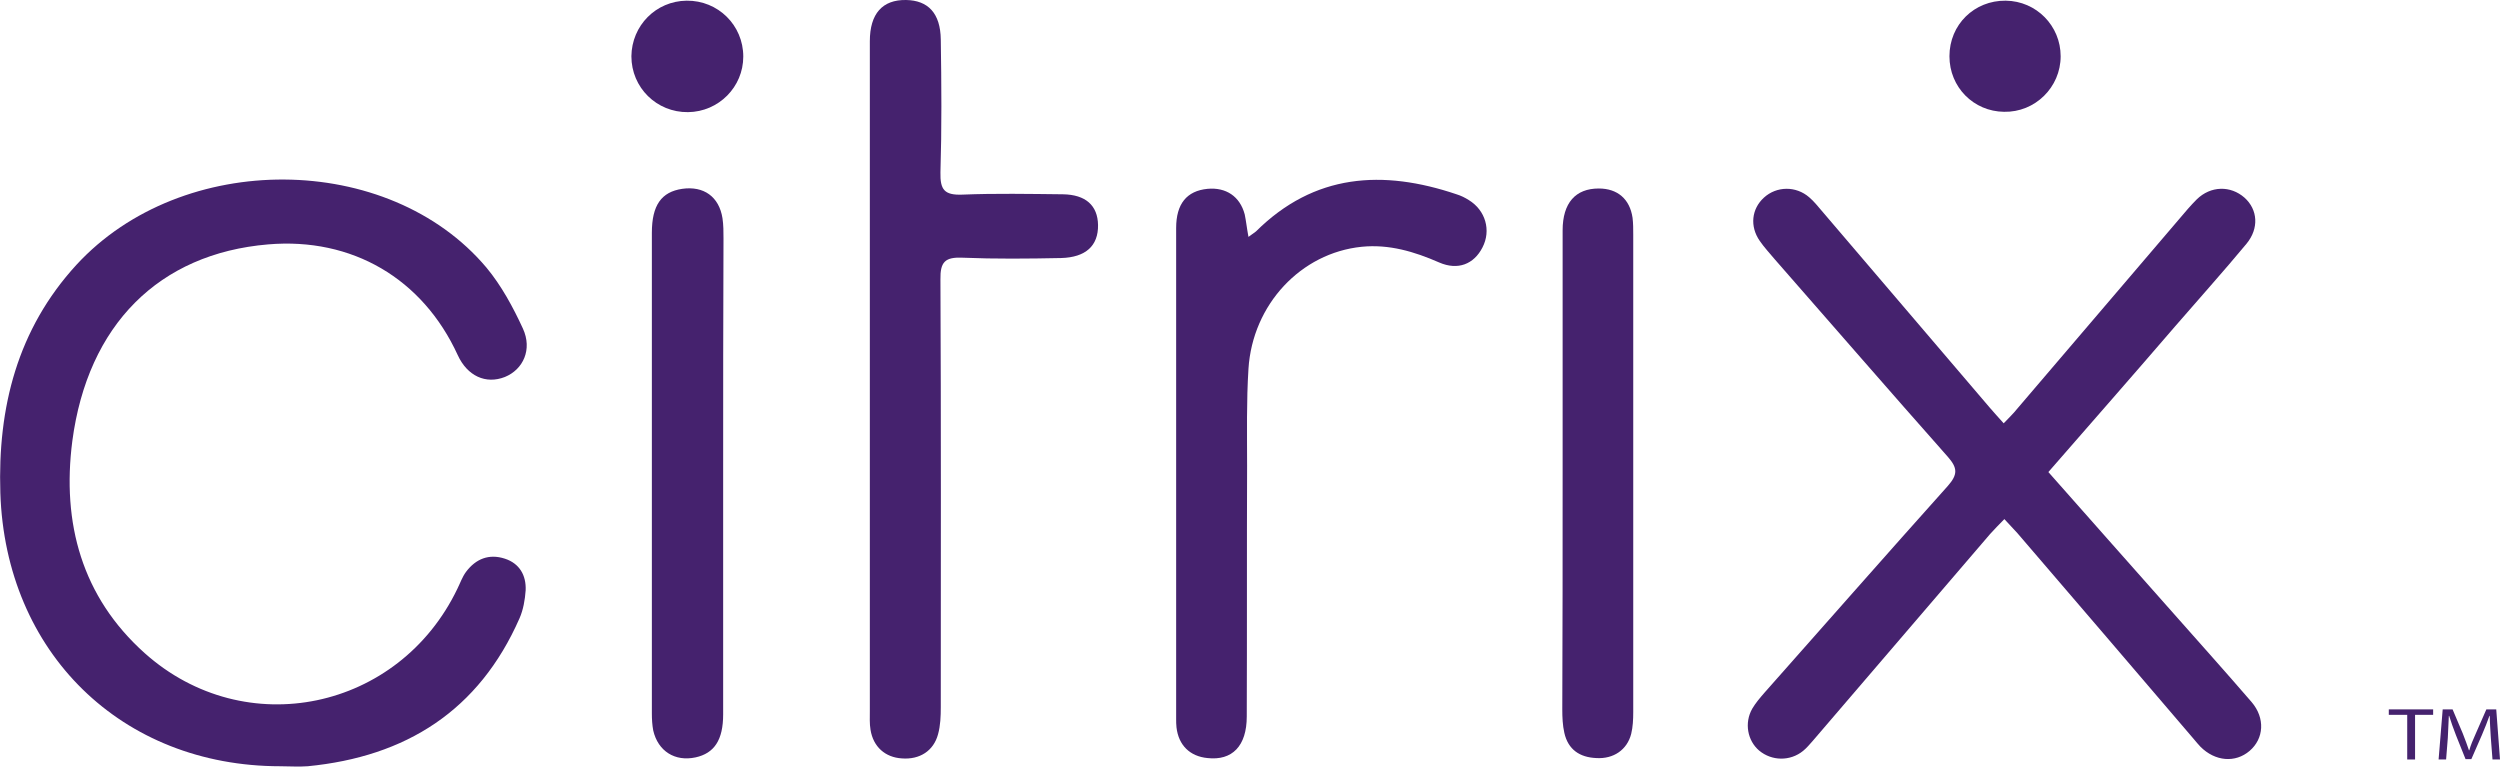 <?xml version="1.0" encoding="UTF-8"?>
<svg xmlns="http://www.w3.org/2000/svg" width="437" height="134" viewBox="0 0 437 134" fill="none">
  <g clip-path="url(#clip0)">
    <path d="M49.013 133.94C21.227 133.94 0.954 114.04 0.06 86.156C-0.417 71.201 3.041 57.556 13.356 46.295C31.84 26.216 67.914 26.454 85.027 46.772C87.65 49.93 89.678 53.683 91.407 57.437C93.076 61.072 91.466 64.587 88.247 65.898C84.908 67.209 81.688 65.719 80.018 62.084C73.877 48.678 61.534 41.469 46.866 42.72C27.786 44.329 15.324 56.782 12.641 77.099C10.792 91.458 14.31 104.328 25.281 114.159C42.871 129.889 69.763 124.169 79.959 102.898C80.436 101.945 80.793 100.872 81.449 99.979C83.178 97.655 85.504 96.761 88.247 97.655C90.811 98.489 92.003 100.574 91.884 103.196C91.765 104.864 91.466 106.592 90.811 108.082C83.715 124.229 70.955 132.272 53.783 133.94C52.173 134.06 50.623 133.94 49.013 133.94Z" fill="#45226E"></path>
    <path d="M358.055 82.515C365.508 90.976 372.783 99.139 379.997 107.301C384.529 112.426 389.12 117.55 393.592 122.733C395.977 125.534 395.739 129.108 393.234 131.253C390.73 133.398 387.212 133.1 384.648 130.538C384.231 130.121 383.873 129.645 383.456 129.168C373.2 117.192 362.944 105.157 352.629 93.18C351.973 92.466 351.317 91.751 350.363 90.738C349.409 91.691 348.634 92.525 347.859 93.359C337.544 105.395 327.169 117.49 316.853 129.526C316.317 130.121 315.84 130.717 315.184 131.253C312.918 133.1 309.698 133.041 307.492 131.194C305.465 129.466 304.868 126.368 306.3 123.865C306.896 122.852 307.671 121.959 308.446 121.065C319.119 109.029 329.733 96.934 340.465 84.958C342.254 82.932 342.194 81.8 340.465 79.834C330.329 68.394 320.312 56.836 310.235 45.336C309.34 44.264 308.386 43.251 307.611 42.119C305.823 39.557 306.18 36.518 308.327 34.552C310.533 32.526 313.932 32.466 316.257 34.492C317.092 35.207 317.748 36.041 318.463 36.876C328.242 48.375 338.08 59.815 347.859 71.314C348.574 72.148 349.29 72.923 350.244 73.995C351.138 73.042 351.914 72.327 352.569 71.493C362.05 60.41 371.531 49.269 381.011 38.186C381.965 37.054 382.919 35.922 383.992 34.85C386.437 32.466 389.895 32.407 392.34 34.552C394.665 36.637 394.904 39.914 392.698 42.595C388.643 47.481 384.41 52.188 380.236 57.014C372.962 65.475 365.628 73.816 358.055 82.515Z" fill="#45226E"></path>
    <path d="M152.047 66.493C152.047 46.712 152.047 26.991 152.047 7.209C152.047 2.383 154.253 -0.06 158.367 -3.44666e-05C162.243 0.06 164.389 2.324 164.449 6.911C164.568 14.657 164.628 22.403 164.389 30.148C164.33 33.128 165.045 34.141 168.205 34.021C174.049 33.783 179.952 33.902 185.795 33.962C189.79 34.021 191.877 35.928 191.937 39.324C191.996 42.959 189.79 44.984 185.497 45.104C179.713 45.223 173.989 45.282 168.205 45.044C165.224 44.925 164.33 45.759 164.389 48.857C164.509 73.763 164.449 98.727 164.449 123.633C164.449 125.182 164.389 126.85 163.972 128.34C163.197 131.259 160.752 132.808 157.652 132.57C154.73 132.391 152.643 130.544 152.166 127.565C151.987 126.493 152.047 125.361 152.047 124.288C152.047 105.043 152.047 85.739 152.047 66.493Z" fill="#45226E"></path>
    <path d="M218.232 41.41C218.947 40.873 219.245 40.694 219.543 40.456C229.74 30.327 241.724 29.612 254.604 33.962C255.379 34.2 256.094 34.557 256.75 34.975C259.672 36.762 260.685 40.277 259.135 43.257C257.645 46.176 254.842 47.308 251.563 45.878C247.21 43.971 242.798 42.661 238.028 43.137C227.414 44.21 218.947 53.207 218.232 64.468C217.874 70.128 217.993 75.788 217.993 81.449C217.934 96.046 217.993 110.644 217.934 125.241C217.934 130.425 215.37 132.987 211.077 132.51C207.976 132.212 206.008 130.246 205.651 127.148C205.591 126.671 205.591 126.135 205.591 125.658C205.591 97.059 205.591 68.46 205.591 39.86C205.591 35.63 207.439 33.366 211.077 33.008C214.296 32.711 216.741 34.319 217.576 37.477C217.814 38.609 217.934 39.801 218.232 41.41Z" fill="#45226E"></path>
    <path d="M273.147 82.879C273.147 68.698 273.147 54.458 273.147 40.277C273.147 35.451 275.413 32.949 279.468 32.949C282.747 32.949 284.894 34.796 285.371 38.073C285.49 39.026 285.49 40.039 285.49 41.052C285.49 68.877 285.49 96.642 285.49 124.467C285.49 125.718 285.43 127.088 285.132 128.28C284.417 131.08 282.032 132.689 279.05 132.51C276.129 132.391 274.101 131.021 273.446 128.101C273.147 126.791 273.088 125.361 273.088 123.99C273.147 110.286 273.147 96.582 273.147 82.879Z" fill="#45226E"></path>
    <path d="M126.407 82.581C126.407 96.702 126.407 110.763 126.407 124.884C126.407 129.353 124.857 131.676 121.578 132.391C118 133.166 115.019 131.319 114.184 127.684C114.005 126.731 113.946 125.718 113.946 124.705C113.946 96.702 113.946 68.698 113.946 40.694C113.946 35.868 115.615 33.545 119.252 33.008C123.009 32.472 125.692 34.379 126.288 38.133C126.467 39.324 126.467 40.516 126.467 41.707C126.407 55.352 126.407 68.996 126.407 82.581Z" fill="#45226E"></path>
    <path d="M120.027 0.119C125.513 0.06 129.925 4.409 129.925 9.891C129.925 15.193 125.632 19.543 120.266 19.602C114.78 19.662 110.368 15.313 110.368 9.831C110.428 4.469 114.661 0.179 120.027 0.119Z" fill="#45226E"></path>
    <path d="M340.763 9.831C340.763 4.29 345.116 0.06 350.602 0.119C355.968 0.179 360.202 4.528 360.202 9.831C360.202 15.253 355.73 19.662 350.304 19.543C344.997 19.483 340.763 15.253 340.763 9.831Z" fill="#45226E"></path>
    <path d="M420.782 124.953H417.562V124H425.313V124.953H422.153V132.759H420.782V124.953Z" fill="#45226E"></path>
    <path d="M435.39 128.886C435.33 127.694 435.211 126.205 435.211 125.132H435.151C434.794 126.145 434.376 127.217 433.84 128.469L431.991 132.699H430.978L429.308 128.528C428.831 127.277 428.414 126.145 428.115 125.132H428.056C427.996 126.205 427.937 127.694 427.877 129.005L427.579 132.759H426.267L426.983 124H428.712L430.501 128.23C430.918 129.303 431.276 130.256 431.574 131.15H431.633C431.872 130.256 432.289 129.303 432.766 128.23L434.615 124H436.344L437 132.759H435.688L435.39 128.886Z" fill="#45226E"></path>
  </g>
  <defs>
    <clipPath id="clip0">
      <rect width="437" height="134" fill="white"></rect>
    </clipPath>
  </defs>
</svg>
